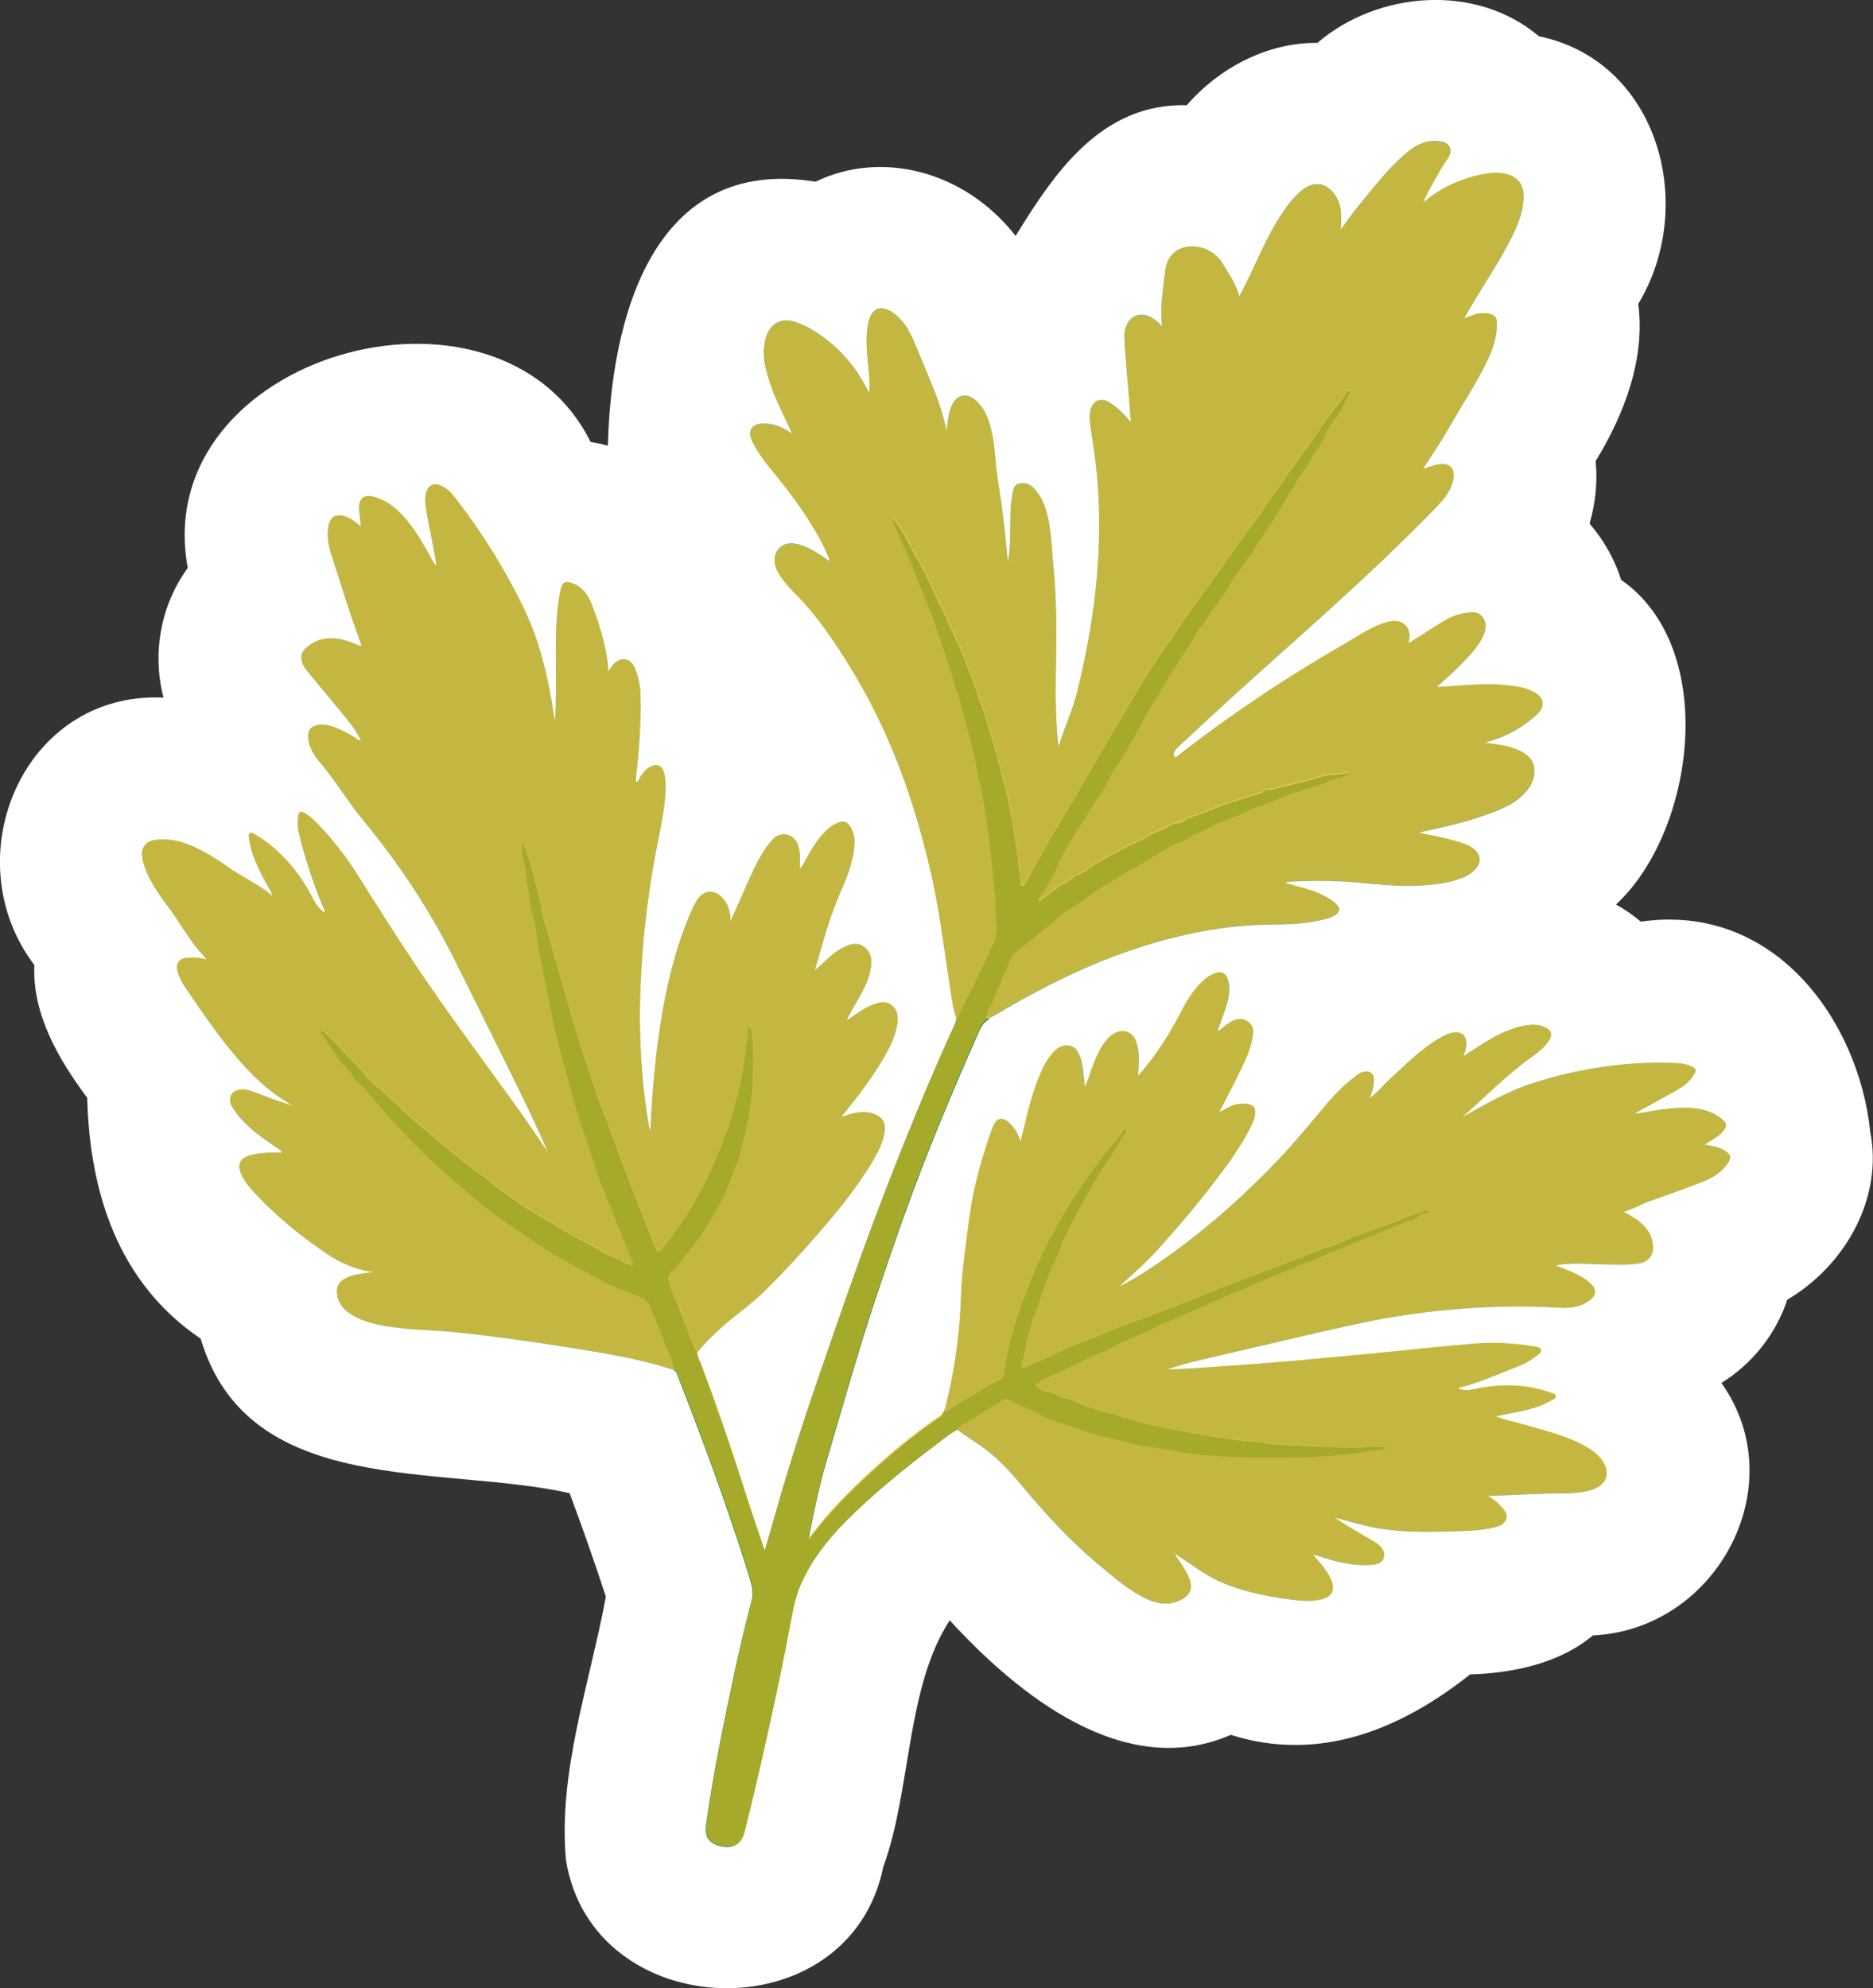<?xml version="1.0" encoding="UTF-8"?>
<svg xmlns="http://www.w3.org/2000/svg" viewBox="0 0 196.92 209.01">
  <rect x="0" y="0" width="196.92" height="209.01" fill="#333333" stroke="none"/>
  <defs>
    <style>
      .cls-1 {
        fill: #fefefe;
      }

      .cls-1, .cls-2, .cls-3, .cls-4, .cls-5 {
        stroke-width: 0px;
      }

      .cls-2 {
        fill: #008d4a;
      }

      .cls-6 {
        isolation: isolate;
      }

      .cls-3 {
        fill: #eab520;
        mix-blend-mode: darken;
        opacity: .71;
      }

      .cls-4 {
        fill: #fff;
      }

      .cls-5 {
        fill: #66bb93;
      }
    </style>
  </defs>
  <g class="cls-6">
    <g id="Layer_2" data-name="Layer 2">
      <g id="Blancos">
        <path class="cls-4" d="m196.62,118.87c-1.24-11.59-10.05-24.01-24.11-21.99-.82-.69-1.69-1.3-2.61-1.8,8.28-7.65,10.9-26.91.54-34.13-.67-2.13-1.82-4.18-3.32-5.91.62-2.12.86-4.38.64-6.57,3.02-4.93,5.24-10.77,4.48-16.52,6.27-10.4,2.09-25.55-10.45-28.14-6.55-5.56-16.87-4.8-23.29.7-5.2-.06-10.28,2.58-13.73,6.55-8.98-.22-13.89,7.07-17.99,13.74-5.4-6.91-14.2-9.03-21.03-5.7-17.15-2.8-21.5,14.4-21.84,27.75-.6-.17-1.21-.3-1.81-.39-9.79-19.58-46.49-9.14-42.36,13.24-2.84,3.89-3.77,8.96-2.55,13.63-14.8-.69-22.08,16.9-13.58,28.11-.22,5.19,2.53,9.88,5.56,13.96.26,9.93,3.22,19.42,11.93,25.32,5,16.81,25.26,13.19,38.79,16.24,1.33,3.57,2.63,7.26,3.81,10.88-1.72,9.21-5.03,18.42-4.2,27.65,2.75,17.41,29.77,18.34,33.37.74,2.95-8.07,2.37-18.82,6.98-25.91,7.1,7.75,18.34,16.94,29.55,12.04,9.36,2.97,17.93-.62,25.16-6.35,4.6-.14,9.44-1.19,12.91-4.1,13.1-.62,21.13-15.84,13.51-26.54,3.24-1.99,5.74-5.15,6.93-8.75,6.08-3.58,10.14-10.71,8.7-17.76Z"/>
      </g>
      <g id="Productos">
        <g>
          <path class="cls-5" d="m149.69,21.26c1.88-1.58,4.05-2.55,6.46-2.98.74-.13,1.49-.15,2.24.03,1.13.27,1.75,1.03,1.79,2.2.05,1.47-.45,2.79-1.07,4.08-1.18,2.45-2.7,4.7-4.09,7.02-.35.59-.7,1.18-1.1,1.86.43-.15.76-.28,1.11-.39.54-.17,1.09-.2,1.64-.07.49.11.7.41.71.91.03,1.46-.42,2.8-1.05,4.09-1.17,2.41-2.67,4.64-3.99,6.96-.83,1.46-1.77,2.85-2.75,4.33.5-.15.92-.3,1.34-.41,1.48-.38,2.2.33,1.8,1.81-.3,1.13-1.09,1.96-1.87,2.77-3.65,3.76-7.48,7.34-11.36,10.86-3.13,2.84-6.3,5.63-9.43,8.47-2.08,1.88-4.13,3.81-6.19,5.71-.2.18-.37.37-.45.63-.04.14-.07.31.05.42.16.14.27-.04.37-.12.82-.62,1.63-1.25,2.46-1.87,4.78-3.56,9.76-6.83,14.93-9.8,1.33-.76,2.58-1.66,4.04-2.19.42-.15.84-.28,1.28-.29,1.01-.03,1.73.73,1.63,1.74-.02.19-.07.38-.12.61,1.19-.75,2.36-1.48,3.52-2.22.78-.49,1.62-.86,2.54-.98.62-.08,1.27-.17,1.72.4.5.64.41,1.36.08,2.04-.58,1.19-1.5,2.13-2.42,3.06-.79.8-1.64,1.54-2.47,2.3,0,0,0,.01,0,.01v-.02c2.44-.1,4.86-.45,7.3-.2.99.1,1.98.22,2.89.69,1.13.6,1.29,1.51.36,2.38-1.59,1.49-3.48,2.45-5.53,2.98,1.12.15,2.31.25,3.43.71.99.41,1.81,1,1.84,2.18.03.91-.38,1.71-.99,2.38-.87.96-2,1.5-3.18,1.97-2.33.91-4.76,1.51-7.2,2.03-.23.05-.49.04-.69.22,1.52.3,3.03.57,4.5,1.07.45.15.88.35,1.25.66.65.57.72,1.32.16,1.99-.36.44-.82.74-1.34.95-1.52.62-3.13.78-4.75.86-2.14.1-4.27-.14-6.4-.33-2.49-.22-4.99-.22-7.5-.06.06.19.2.19.31.22,1.09.3,2.19.55,3.22,1,.63.28,1.23.62,1.74,1.08.49.44.46.83-.1,1.18-.64.4-1.37.51-2.09.66-1.82.37-3.67.31-5.52.36-3.91.12-7.72.83-11.46,1.92-3.85,1.13-7.53,2.67-11.1,4.49-1.92.98-3.8,2.02-5.64,3.14-.07.04-.15.06-.22.09-.09-.01-.17,0-.2.1,0,0,0,0,0,0-.14-.06-.49.04-.36-.22.12-.23.08-.47.2-.68.59-1.05.99-2.18,1.41-3.3.19-.51.53-.92.68-1.45.13-.45.31-.96.69-1.25.5-.37.92-.83,1.44-1.18.74-.5,1.39-1.14,2.09-1.7.79-.63,1.51-1.38,2.42-1.85.65-.33,1.21-.79,1.79-1.21.69-.49,1.37-.99,2.1-1.41.98-.56,1.92-1.18,2.93-1.7.95-.49,1.8-1.18,2.77-1.67.56-.28,1.09-.67,1.66-.86.71-.25,1.3-.69,1.97-.98.74-.32,1.45-.69,2.18-1.04,1.06-.5,2.21-.8,3.24-1.39.23-.13.46-.23.71-.3.73-.21,1.43-.53,2.15-.78.8-.28,1.56-.68,2.38-.9.59-.16,1.16-.38,1.76-.53.85-.21,1.6-.72,2.5-.86.33-.05.64-.3.95-.45-.01-.05-.03-.1-.04-.16-.88.35-1.8.13-2.72.43-1.72.55-3.5.91-5.25,1.36-.26.07-.57-.08-.76.11-.33.33-.76.36-1.15.49-1.33.45-2.68.8-3.98,1.34-.96.41-1.96.73-2.94,1.1-.35.13-.63.47-.95.49-.73.03-1.26.49-1.88.74-.55.22-1.13.42-1.64.8-.53.39-1.23.57-1.84.87-.67.33-1.3.73-1.95,1.07-.81.43-1.64.85-2.35,1.41-.66.53-1.55.68-2.11,1.36-.02.02-.06.04-.09.04-.38.03-.65.28-.93.5-.54.42-1.09.83-1.63,1.24-.09.07-.19.19-.3.1-.16-.13.04-.22.09-.32.04-.09.11-.16.16-.24.47-.76.96-1.51,1.36-2.3.35-.69.6-1.47.98-2.13.78-1.34,1.6-2.67,2.44-3.98.49-.77.95-1.57,1.5-2.31.24-.32.45-.69.59-1.05.25-.64.63-1.2,1-1.74.66-.97,1.26-1.98,1.82-3.01.34-.63.71-1.25,1.02-1.9.28-.6.67-1.2,1.05-1.78.48-.72.93-1.47,1.35-2.23.38-.67.83-1.28,1.22-1.94.43-.72.92-1.4,1.36-2.12.35-.56.61-1.18,1.05-1.69.61-.68.98-1.53,1.56-2.24.41-.51.83-1.04,1.15-1.63.54-1.02,1.26-1.92,1.92-2.86.41-.58.86-1.15,1.21-1.77.34-.59.73-1.14,1.1-1.71.33-.52.74-.98,1.01-1.54.33-.69.84-1.28,1.19-1.97.27-.53.68-1.01.96-1.56.17-.35.35-.73.6-.99.64-.66.88-1.55,1.43-2.25.28-.36.59-.74.76-1.19.29-.78.74-1.48,1.21-2.14.62-.86,1.12-1.76,1.56-2.71.04-.08.14-.18.04-.26-.11-.1-.22,0-.31.06-.06.04-.08.13-.12.2-.47.86-1.2,1.53-1.75,2.34-.38.56-.79,1.11-1.16,1.67-.8,1.23-1.7,2.38-2.55,3.56-.42.58-.82,1.16-1.23,1.75-.69,1-1.45,1.94-2.07,2.98-.31.51-.72.96-1.07,1.44-1.07,1.43-2.07,2.91-3.1,4.37-.71,1-1.43,1.99-2.15,2.98-.56.77-1.13,1.54-1.68,2.32-.72,1.04-1.4,2.1-2.13,3.13-1.14,1.59-2.18,3.25-3.18,4.93-.96,1.61-1.91,3.23-2.85,4.85-.76,1.29-1.49,2.6-2.26,3.88-.65,1.1-1.26,2.22-1.94,3.3-.49.78-.88,1.61-1.4,2.37-.58.85-1.05,1.79-1.54,2.7-.31.58-.71,1.11-.97,1.72-.2.46-.48.88-.73,1.32-.05.09-.14.2-.27.17-.13-.03-.14-.16-.17-.27-.06-.19,0-.39-.02-.57-.21-1.43-.37-2.86-.59-4.29-.34-2.16-.76-4.31-1.34-6.42-.41-1.48-.74-2.99-1.23-4.45-.25-.75-.42-1.54-.69-2.26-.54-1.44-.96-2.91-1.55-4.33-.38-.91-.66-1.86-1.11-2.74-.55-1.1-1.01-2.24-1.53-3.35-.57-1.21-1.17-2.41-1.73-3.62-.46-1.01-1.07-1.95-1.56-2.96-.44-.9-.98-1.75-1.5-2.61-.19-.31-.45-.58-.68-.87.4,1.37,1.04,2.61,1.6,3.89.8,1.81,1.44,3.67,2.22,5.48.36.84.62,1.71.94,2.57.39,1.08.74,2.18,1.1,3.27.31.97.61,1.94.9,2.91.06.19.17.34.22.53.29,1.21.61,2.41.95,3.61.21.75.39,1.5.59,2.25.29,1.08.4,2.2.67,3.28.21.83.38,1.68.5,2.52.22,1.55.5,3.1.66,4.66.15,1.43.3,2.87.46,4.3.08.73.08,1.46.09,2.19.02,1.19.39,2.36-.35,3.54-.38.61-.57,1.4-.95,2.03-.61,1.01-.95,2.12-1.55,3.13-.5.84-.77,1.81-1.29,2.65-.37-1.02-.49-2.09-.66-3.15-.64-4.16-1.13-8.34-2.09-12.45-.85-3.63-1.88-7.19-3.2-10.68-1.3-3.43-2.86-6.73-4.74-9.87-1.59-2.66-3.28-5.26-5.35-7.58-.82-.92-1.78-1.73-2.47-2.78-.31-.48-.59-.98-.62-1.57-.05-1.24.87-2.06,2.11-1.86,1.25.2,2.26.9,3.28,1.57.13.09.23.24.42.23,0,.04,0,.1.06.03-.02,0-.05-.01-.07-.02-.31-.94-.77-1.82-1.25-2.68-1.42-2.55-3.19-4.85-5.04-7.09-.65-.79-1.25-1.63-1.73-2.55-.07-.14-.15-.29-.21-.44-.37-.98.03-1.6,1.09-1.67,1-.06,1.9.25,2.73.77.11.07.21.14.45.3-.23-.52-.4-.92-.59-1.3-.86-1.8-1.72-3.6-2.17-5.55-.27-1.14-.34-2.31.06-3.43.51-1.41,1.62-1.93,3.04-1.47,1.42.46,2.62,1.3,3.76,2.24.85.7,1.58,1.51,2.26,2.37.66.85,1.19,1.79,1.75,2.86.1-.97,0-1.81-.09-2.65-.14-1.51-.31-3.02-.05-4.54.32-1.79,1.4-2.22,2.84-1.1.83.65,1.39,1.49,1.83,2.48.73,1.64,1.38,3.3,2.07,4.96.65,1.55,1.17,3.15,1.53,4.78h.04s-.02-.03-.02-.04c.12-.97.15-1.95.67-2.83.51-.86,1.34-1.05,2.15-.46,1.03.77,1.5,1.86,1.81,3.05.25,1,.39,2.02.46,3.05.12,1.71.45,3.4.68,5.09.27,1.99.47,3.99.65,5.99.24-1.21.25-2.44.26-3.66.01-1.14,0-2.29.21-3.42.09-.48.12-1.02.7-1.18.6-.16,1.14.04,1.56.48.84.88,1.25,1.97,1.5,3.14.38,1.75.4,3.53.58,5.3.38,3.78.3,7.57.23,11.35-.04,2.48.02,4.96.28,7.44.6-2.03,1.53-3.93,2.02-6,.86-3.59,1.56-7.21,1.93-10.88.44-4.37.47-8.73-.04-13.1-.15-1.31-.39-2.61-.56-3.92-.07-.52-.1-1.04.03-1.56.25-.99,1.07-1.33,1.96-.8.88.53,1.57,1.27,2.26,2.07-.04-.57-.06-1.14-.11-1.71-.16-1.94-.33-3.87-.48-5.8-.04-.5-.06-1.01-.08-1.51-.01-.35.06-.68.18-1.01.45-1.23,1.64-1.61,2.79-.88.34.22.66.47,1.01.85-.25-2.01.09-3.88.3-5.74.32-2.91,3.22-3.13,4.84-2.08.44.29.84.63,1.12,1.08.7,1.14,1.46,2.24,1.86,3.59.51-1.03,1.03-2.01,1.49-3.02.87-1.88,1.73-3.77,2.87-5.51.63-.96,1.3-1.88,2.21-2.61,1.27-1.02,2.49-.85,3.46.46.53.72.66,1.55.67,2.41,0,.39-.04.78-.06,1.28.61-.83,1.14-1.63,1.75-2.36,1.63-1.97,3.17-4.03,5.14-5.7.84-.72,1.79-1.27,2.95-1.28.1,0,.2,0,.29,0,.53.05,1.08.13,1.34.66.24.5-.05.94-.33,1.36-.83,1.23-1.53,2.55-2.22,3.86-.08.16-.18.31-.18.5,0,0-.03.01-.03.01l.02-.02Z"/>
          <path class="cls-5" d="m70.87,144.02c-3.92-1.3-7.99-1.88-12.05-2.53-3.69-.59-7.39-1.08-11.11-1.47-1.91-.2-3.85-.19-5.76-.43-1.72-.21-3.43-.47-4.96-1.38-.8-.48-1.39-1.13-1.55-2.09-.13-.77.14-1.34.83-1.71.76-.42,1.62-.49,2.45-.62.22-.04.45-.05.58-.07-1.75-.2-3.42-.9-4.93-1.92-2.93-1.98-5.65-4.21-8.01-6.86-.4-.45-.74-.95-.99-1.51-.45-1-.15-1.68.91-1.98.82-.23,1.67-.28,2.52-.29.28,0,.55,0,.9,0-.35-.39-.76-.61-1.13-.87-1.4-.97-2.76-1.97-3.78-3.36-.05-.07-.09-.13-.14-.2-.35-.51-.67-1.04-.31-1.67.28-.48,1.07-.68,1.83-.44.93.3,1.83.68,2.75,1.01.64.23,1.3.42,1.95.63.03,0,.08-.03.05.04-.02-.01-.04-.03-.05-.04-2.91-1.58-5.11-3.95-7.13-6.5-1.52-1.92-2.89-3.95-4.27-5.97-.31-.46-.56-.95-.74-1.49-.34-1.01.05-1.59,1.13-1.62.31-.01.62-.02.93.01.29.03.57.1.95.17-.35-.4-.64-.72-.92-1.05-1.18-1.42-2.06-3.06-3.17-4.53-.77-1.02-1.49-2.06-2.05-3.21-.32-.65-.56-1.32-.65-2.04-.12-.93.39-1.58,1.32-1.72,1.66-.25,3.17.23,4.63.95,1.12.55,2.15,1.23,3.17,1.95,1.28.9,2.71,1.58,3.98,2.5.21.15.42.31.58.51,0,0,.01,0,.01,0h-.02c-.05-.52-.38-.9-.61-1.32-.68-1.27-1.34-2.54-1.68-3.95-.06-.27-.12-.54-.15-.82-.02-.18-.12-.4.1-.54.19-.11.34.03.49.11.99.56,1.87,1.25,2.68,2.04,1.42,1.37,2.55,2.96,3.45,4.72.29.57.65,1.07,1.19,1.47.1-.24-.04-.38-.1-.54-1.07-2.55-1.92-5.17-2.58-7.85-.14-.56-.14-1.13-.06-1.71.06-.51.23-.6.69-.35.47.27.87.64,1.25,1.02,1.65,1.68,3.08,3.53,4.34,5.53,2.1,3.33,4.19,6.65,6.39,9.91,3.09,4.59,6.39,9.03,9.64,13.51,1.37,1.89,2.7,3.82,3.99,5.77-1.25-2.93-2.65-5.78-4.05-8.63-1.87-3.81-3.78-7.6-5.66-11.4-2.67-5.39-5.96-10.38-9.79-15.01-1.44-1.74-2.6-3.67-4.01-5.43-.47-.59-.99-1.13-1.33-1.81-.27-.53-.44-1.09-.4-1.69.04-.54.28-.83.8-.97.61-.17,1.2-.09,1.78.11.87.3,1.67.73,2.44,1.23.16.1.3.26.52.22,0,.02.02.04.03.06,0-.01,0-.02,0-.03,0,0-.02-.01-.04-.02-.39-.93-1.03-1.7-1.65-2.47-1.24-1.54-2.52-3.04-3.77-4.57-.29-.35-.59-.7-.74-1.14-.22-.65-.08-1.14.43-1.58,1.07-.93,2.29-1.18,3.65-.88.72.16,1.39.45,2.08.73.1-.17-.01-.29-.06-.42-1.11-3.09-2.09-6.22-3.08-9.34-.26-.81-.39-1.65-.32-2.51.11-1.38.88-1.82,2.15-1.24.47.22.88.54,1.32.96-.06-.57-.11-1.05-.17-1.53-.17-1.52.48-2.04,1.92-1.51,1.49.54,2.54,1.62,3.47,2.85.86,1.13,1.56,2.37,2.23,3.62.12.23.26.44.43.65.05-.55-.12-1.07-.21-1.6-.26-1.59-.67-3.16-.88-4.76-.06-.49-.05-.98.1-1.45.2-.62.74-.88,1.35-.67.76.27,1.28.84,1.75,1.45,2.78,3.62,5.19,7.47,7.17,11.6,1.69,3.53,2.54,7.29,3.12,11.12.02.16.01.33.15.47.1-2.38.07-4.75.06-7.12-.01-2.14.06-4.28.47-6.39.19-.94.52-1.12,1.4-.75.96.4,1.5,1.19,1.87,2.1.55,1.37,1.01,2.77,1.35,4.22.21.92.39,1.84.4,2.88.28-.34.46-.66.73-.89.74-.64,1.63-.44,2.03.45.45,1,.64,2.05.66,3.14.05,2.76-.16,5.51-.47,8.25-.03.24-.02.49-.03.73-.02.06-.03.11-.05.17.01,0,.02,0,.04,0,0-.06,0-.12,0-.18.34-.08.36-.43.53-.65.29-.4.58-.79,1.04-1.01.68-.33,1.18-.1,1.39.62.21.73.2,1.48.15,2.23-.14,2.23-.68,4.38-1.08,6.56-.62,3.44-1.09,6.9-1.34,10.38-.18,2.51-.3,5.02-.25,7.54.06,3.55.35,7.07.96,10.57.02.12.07.24.14.48.07-2.15.23-4.17.42-6.19.22-2.36.53-4.7.96-7.03.61-3.3,1.46-6.52,2.77-9.62.23-.54.49-1.07.8-1.57.59-.93,1.65-1.07,2.47-.32.73.67.98,1.54,1.01,2.59.45-1.01.88-1.95,1.29-2.89.68-1.54,1.32-3.09,2.23-4.52.28-.43.6-.82.94-1.19.84-.9,2.21-.58,2.62.6.13.37.2.76.21,1.15,0,.42,0,.84,0,1.38.37-.46.55-.89.78-1.29.6-1.05,1.23-2.08,2.14-2.9.26-.23.54-.42.85-.57.76-.36,1.25-.36,1.73.7.33.74.26,1.54.14,2.32-.21,1.3-.66,2.53-1.19,3.72-1.05,2.35-1.79,4.79-2.48,7.26-.12.44-.25.88-.41,1.43.59-.54,1.1-1,1.61-1.46.47-.43,1-.8,1.58-1.06.64-.29,1.3-.46,1.95,0,.66.46.86,1.14.79,1.89-.12,1.46-.81,2.7-1.53,3.93-.37.63-.75,1.26-1.07,1.97.27-.18.54-.36.81-.55.64-.45,1.3-.88,2.04-1.15.64-.24,1.31-.41,1.9.08.64.52.72,1.25.59,2.01-.28,1.68-1.15,3.11-2.03,4.52-1.09,1.75-2.37,3.36-3.65,4.96-.04.05-.06.11-.13.23.55-.16,1.02-.35,1.51-.42.6-.09,1.2-.11,1.79.1.94.33,1.32.93,1.18,1.92-.15,1.02-.6,1.93-1.1,2.81-1.65,2.86-3.73,5.39-5.88,7.87-1.8,2.07-3.65,4.09-5.61,6.02-1.29,1.28-2.78,2.32-4.16,3.5-1.05.9-2.04,1.87-2.92,2.94-.26-.45-.44-.93-.64-1.41-.46-1.09-.84-2.21-1.28-3.3-.36-.9-.81-1.78-1.05-2.74-.12-.47-.07-.85.35-1.14.08-.05.18-.05.25-.14.61-.79,1.22-1.59,1.85-2.37,1.08-1.35,2-2.81,2.8-4.33.75-1.41,1.33-2.93,1.91-4.43.32-.83.49-1.72.71-2.58.27-1.04.48-2.08.64-3.14.17-1.09.29-2.18.33-3.28.05-1.48.08-2.97-.09-4.45-.04-.36.01-.77-.36-1.16-.16,1.17-.27,2.25-.4,3.32-.23,1.98-.69,3.9-1.25,5.8-.45,1.54-.97,3.05-1.61,4.53-.48,1.12-.97,2.23-1.53,3.3-.58,1.1-1.2,2.2-1.87,3.25-.77,1.21-1.69,2.32-2.55,3.47-.19.26-.37.22-.52-.05-.07-.13-.12-.26-.17-.4-.53-1.36-1.05-2.73-1.61-4.08-.61-1.47-1.16-2.96-1.72-4.45-.5-1.32-1-2.64-1.46-3.98-.27-.79-.6-1.55-.91-2.32-.27-.67-.43-1.39-.68-2.06-.46-1.23-.85-2.48-1.26-3.73-.45-1.39-.88-2.79-1.28-4.2-.44-1.53-.87-3.06-1.31-4.59-.32-1.12-.66-2.24-.95-3.37-.14-.54-.36-1.04-.49-1.57-.16-.61-.25-1.24-.38-1.85-.29-1.36-.67-2.7-1.04-4.04-.2-.71-.47-1.41-.7-2.11-.05,0-.1.02-.14.03.06.61-.1,1.21.13,1.84.29.78.23,1.64.4,2.44.24,1.14.24,2.31.61,3.43.43,1.31.4,2.72.7,4.07.4,1.82.71,3.66,1.1,5.48.43,1.98.87,3.96,1.41,5.91.46,1.66.88,3.33,1.37,4.98.6,2.02,1.34,3.98,1.97,5.98.49,1.55,1.19,3.03,1.76,4.56.51,1.36,1.1,2.7,1.64,4.06.16.39.29.8.49,1.17.07.13.11.3.02.42-.11.14-.23-.04-.35-.05-.42,0-.69-.33-1.04-.5-.45-.21-.96-.35-1.37-.6-1.29-.79-2.66-1.4-3.96-2.16-1.4-.82-2.76-1.69-4.17-2.49-1.14-.65-2.14-1.49-3.22-2.23-.49-.34-.89-.83-1.39-1.15-1.05-.68-2.01-1.48-2.99-2.26-1.06-.84-2.09-1.72-3.12-2.59-.81-.68-1.61-1.39-2.43-2.07-.34-.28-.58-.69-.89-.93-.73-.57-1.34-1.26-2.08-1.81-.4-.3-.75-.67-1.06-1.07-.51-.65-1.08-1.26-1.67-1.82-.94-.91-1.73-1.96-2.74-2.79-.08-.07-.15-.22-.27-.11-.09.08-.07.24.02.31.26.2.38.5.51.76.26.49.71.83.93,1.32.22.48.55.95.92,1.23.78.6,1.02,1.63,1.89,2.16.21.13.47.52.69.79,1.12,1.34,2.28,2.65,3.47,3.93,1.01,1.08,2.06,2.12,3.14,3.14.67.64,1.38,1.24,2.06,1.87.9.83,1.87,1.59,2.79,2.39,1.14.99,2.4,1.81,3.63,2.69,2.2,1.56,4.43,3.05,6.83,4.29,1.07.55,2.1,1.17,3.17,1.71.94.47,1.94.79,2.9,1.21.6.26,1.32.42,1.62,1.13.23.57.44,1.15.69,1.71.49,1.13.85,2.3,1.39,3.41.19.38.24.82.44,1.21.08.15.09.31,0,.46Zm-13.09-22.49h.03s-.02.05-.02.05v-.05Z"/>
          <path class="cls-5" d="m127.92,108.5c.57-.37,1.04-.89,1.68-1.18.77-.35,1.34-.26,1.86.31.29.32.31.71.27,1.1-.14,1.34-.72,2.54-1.29,3.73-.71,1.47-1.47,2.9-2.26,4.46.64-.31,1.14-.67,1.74-.81.49-.12.96-.13,1.45,0,.43.12.61.39.59.83-.02.57-.25,1.08-.5,1.58-1.09,2.19-2.56,4.13-4.04,6.05-1.82,2.37-3.75,4.64-5.76,6.85-1.25,1.38-2.66,2.59-4.03,3.84,0,0-.01.01-.01.01h.01c1.82-.91,3.5-2.02,5.15-3.2,4.24-3.02,8.1-6.47,11.68-10.23,1.77-1.86,3.37-3.85,5.03-5.8.92-1.08,1.91-2.1,3.06-2.94.29-.22.58-.41.95-.46.53-.07.9.2.93.74.05.73-.17,1.41-.45,2.08,0,0,0,.01,0,.01v-.02c.85-.61,1.48-1.42,2.24-2.11,1.63-1.48,3.17-3.07,5.09-4.19.48-.28.97-.55,1.53-.62.79-.11,1.3.3,1.33,1.1.02.47-.14.9-.31,1.4.64-.42,1.22-.81,1.82-1.19,1.58-1,3.21-1.89,5.11-2.1.62-.07,1.21.02,1.76.3.56.28.67.71.35,1.25-.47.8-1.2,1.34-1.92,1.86-2.57,1.84-4.78,4.1-7.13,6.18-.02.02-.03.06-.05.08,0,0-.02,0-.02,0h.01c2.39-1.35,4.76-2.72,7.39-3.56,4.74-1.52,9.58-2.27,14.56-2.12.71.02,1.44.05,2.11.37.48.23.52.39.25.84-.46.77-1.16,1.28-1.92,1.71-1.29.73-2.6,1.43-3.9,2.15-.14.08-.28.16-.41.27,1.16-.14,2.29-.41,3.45-.52,1.45-.14,2.9-.23,4.31.28.52.19,1.01.45,1.43.82.49.44.53.74.1,1.25-.51.62-1.24.94-1.94,1.41.6.14,1.19.18,1.71.44,1.18.58,1.21.95.41,1.92-.65.79-1.55,1.25-2.48,1.61-1.81.7-3.64,1.36-5.47,2-.91.32-1.72.84-2.73,1.1.74.39,1.4.77,1.97,1.3.66.61,1.07,1.35,1.14,2.26.08,1.05-.5,1.74-1.55,1.88-1.22.17-2.45.1-3.67.08-1.44-.03-2.87-.14-4.31,0-.23.02-.45.04-.69.14.97.38,1.94.72,2.82,1.26.34.21.66.43.93.71.54.56.5,1.15-.12,1.63-1.02.8-2.22.9-3.44.82-3.36-.22-6.72-.14-10.08.11-3.23.25-6.43.66-9.6,1.31-3.49.71-6.95,1.53-10.41,2.34-2.71.64-5.43,1.25-8.14,1.9-.95.23-1.88.54-2.82.82,0,0,0,.02,0,.03.01,0,.03-.02.04-.02,2.34-.04,4.66-.26,6.99-.41,4.84-.32,9.66-.8,14.49-1.25,3.58-.34,7.14-.75,10.72-1.04,2.07-.17,4.11-.07,6.15.27.32.05.8.02.89.38.1.37-.36.55-.61.75-.82.65-1.79.99-2.75,1.37-1.67.66-3.32,1.38-5.07,1.81-.09.02-.17.08-.27.13.49.2.88.24,1.52.1,2.38-.52,4.76-.6,7.13,0,.43.11.84.26,1.26.39.16.05.33.11.36.29.04.23-.16.3-.31.39-1.15.69-2.42,1.04-3.73,1.3-.73.14-1.47.29-2.29.45,1.08.43,2.13.62,3.15.92,2,.59,4.05,1.06,5.91,2.03.75.39,1.49.83,2.02,1.51,1.13,1.44.64,2.84-1.12,3.32-1.05.28-2.13.33-3.21.33-2.48,0-4.95.19-7.57.25.54.33.95.61,1.28.99.36.42.86.81.66,1.44-.21.63-.83.8-1.4.92-1.02.23-2.07.31-3.11.35-2.92.11-5.85.19-8.75-.26-1.6-.25-3.14-.75-4.84-1.2,1.08.74,2.08,1.32,3.08,1.91.39.23.8.45,1.19.69.21.13.41.28.57.45.35.36.55.8.37,1.29-.18.5-.66.61-1.12.66-1.22.12-2.41-.04-3.6-.31-.89-.2-1.76-.5-2.63-.77-.02,0-.03-.01-.04-.02h.05c.06.34.35.5.54.73.5.6.99,1.22,1.29,1.95.46,1.11.09,1.8-1.07,2.07-.84.19-1.69.17-2.53.08-2.62-.29-5.2-.78-7.65-1.77-1.55-.63-2.91-1.61-4.28-2.55-.27-.18-.54-.36-.91-.6.26.59.63.97.9,1.42.35.59.72,1.16.79,1.88.06.67-.25,1.12-.8,1.45-1.49.9-2.92.53-4.32-.21-1.63-.86-3-2.08-4.41-3.24-3.04-2.51-5.7-5.4-8.22-8.43-1.28-1.54-2.63-3.01-4.3-4.17-.83-.57-1.69-1.11-2.5-1.72.3-.48.82-.67,1.27-.94,1.21-.74,2.42-1.49,3.63-2.24.12-.08.25-.09.37-.02,1.04.58,2.18.93,3.21,1.5.94.52,1.95.86,2.97,1.16.98.29,1.91.72,2.9.99,1.33.37,2.68.63,4.02.98,1.18.31,2.42.43,3.63.63,1.22.2,2.43.46,3.65.55,1.89.14,3.78.31,5.67.31,2.95,0,5.89.01,8.84-.26,1.58-.15,3.14-.37,4.71-.62.08-.01.18,0,.18-.12,0-.09-.08-.14-.16-.15-.11-.02-.23,0-.34-.02-.78-.05-1.56.08-2.34.09-2.65.03-5.3-.12-7.95-.29-.34-.02-.7.03-1.03-.03-.94-.2-1.9-.24-2.85-.34-1.16-.12-2.31-.32-3.47-.47-1.68-.23-3.34-.6-5.01-.93-.93-.18-1.87-.36-2.79-.62-.6-.17-1.21-.29-1.79-.53-.77-.31-1.62-.44-2.43-.68-.98-.28-1.93-.66-2.85-1.1-.35-.17-.77-.11-1.12-.31-.46-.27-.92-.48-1.48-.56-.34-.05-.72-.2-1-.47-.15-.14-.27-.3-.04-.43.56-.31,1.12-.64,1.71-.86.66-.24,1.27-.6,1.91-.88.69-.31,1.37-.68,2.06-1.01.52-.25,1.09-.4,1.61-.67.46-.24.9-.51,1.37-.72.94-.42,1.87-.85,2.82-1.24.59-.24,1.09-.62,1.69-.84.86-.32,1.7-.69,2.54-1.06.51-.23,1.04-.42,1.55-.67.97-.47,1.96-.91,2.96-1.3,1.49-.59,2.93-1.28,4.41-1.88,1.62-.65,3.23-1.32,4.84-1.99,1.4-.58,2.83-1.12,4.21-1.75.95-.43,1.96-.73,2.91-1.16.44-.2.9-.37,1.34-.56.68-.3,1.4-.46,2.05-.84.27-.16.48-.46.85-.44.14,0,.35,0,.31-.19-.03-.17-.25-.09-.38-.09-.08,0-.17.03-.23.07-.62.41-1.39.43-2.05.77-.91.47-1.93.72-2.9,1.08-.85.31-1.69.66-2.54.96-.66.23-1.26.62-1.92.8-1.52.4-2.93,1.12-4.4,1.64-.77.27-1.52.63-2.29.9-1.5.53-2.98,1.14-4.48,1.69-1.64.6-3.23,1.33-4.86,1.94-1.47.55-2.93,1.16-4.41,1.67-1.61.56-3.19,1.2-4.76,1.85-1.23.51-2.51.92-3.71,1.54-.59.3-1.21.56-1.79.84-.51.25-1.07.4-1.56.7-.37.23-.51.07-.47-.38.02-.25.16-.45.21-.7.31-1.72.75-3.41,1.36-5.05.11-.31.28-.59.36-.91.29-1.08.75-2.09,1.11-3.14.22-.63.64-1.19.84-1.8.41-1.26,1.01-2.44,1.62-3.58.81-1.52,1.63-3.05,2.53-4.52.67-1.1,1.44-2.14,2.08-3.25.25-.43.52-.85.78-1.28.06-.11.16-.24,0-.34-.08-.05-.22-.04-.25.06-.3.83-1.01,1.35-1.54,2-1.21,1.5-2.29,3.09-3.37,4.68-.63.92-1.17,1.89-1.73,2.85-.71,1.23-1.38,2.49-1.98,3.78-.64,1.37-1.24,2.77-1.76,4.2-.95,2.57-1.73,5.2-2.11,7.93-.05.39-.17.69-.61.89-.73.32-1.42.71-2.09,1.15-1.03.68-2.16,1.18-3.12,1.96-.27.22-.36.13-.37-.17.21-.9.43-1.81.62-2.71.6-2.95.94-5.93,1.04-8.94.09-2.74.51-5.45.86-8.17.42-3.29,1.31-6.45,2.42-9.56.45-1.26,1.16-1.38,2.05-.36.42.49.74,1.03.93,1.76.59-2.35,1.04-4.63,1.92-6.78.43-1.04.89-2.07,1.74-2.86.76-.71,1.84-.68,2.31.07.22.36.37.76.46,1.17.19.83.21,1.68.32,2.6.41-.75.57-1.51.86-2.23.41-1.03.83-2.06,1.61-2.89.22-.23.46-.42.74-.55.89-.44,1.75-.13,2.14.79.47,1.11.31,2.28.27,3.43,0,.11-.02.23-.03.33,1.88-2.12,3.38-4.49,4.67-7,.56-1.09,1.22-2.12,2.12-2.98.43-.41.91-.74,1.5-.89.55-.14.92.05,1.12.58.39,1.05.15,2.07-.17,3.07-.28.87-.61,1.72-.92,2.58Z"/>
          <path class="cls-2" d="m99.38,148.06c0,.3.1.39.37.17.96-.78,2.09-1.29,3.12-1.96.66-.44,1.36-.84,2.09-1.15.44-.19.56-.5.61-.89.38-2.73,1.16-5.36,2.11-7.93.53-1.42,1.12-2.82,1.76-4.2.6-1.29,1.27-2.55,1.98-3.78.55-.96,1.1-1.92,1.73-2.85,1.08-1.59,2.16-3.18,3.37-4.68.52-.65,1.24-1.17,1.54-2,.04-.11.17-.12.25-.06.16.1.07.23,0,.34-.25.43-.53.85-.78,1.28-.64,1.12-1.41,2.15-2.08,3.25-.9,1.48-1.73,3-2.53,4.52-.61,1.14-1.21,2.32-1.62,3.58-.2.61-.62,1.18-.84,1.8-.36,1.05-.82,2.07-1.11,3.14-.08.31-.25.6-.36.91-.61,1.64-1.05,3.33-1.36,5.05-.04.25-.18.45-.21.7-.04.45.1.61.47.38.49-.31,1.05-.45,1.56-.7.59-.29,1.2-.54,1.79-.84,1.19-.61,2.47-1.02,3.71-1.54,1.57-.65,3.15-1.3,4.76-1.85,1.49-.51,2.94-1.12,4.41-1.67,1.63-.61,3.22-1.34,4.86-1.94,1.5-.55,2.97-1.16,4.48-1.69.76-.27,1.52-.63,2.29-.9,1.48-.52,2.88-1.23,4.4-1.64.66-.18,1.26-.57,1.92-.8.85-.3,1.69-.65,2.54-.96.97-.36,1.99-.6,2.9-1.08.67-.35,1.43-.36,2.05-.77.07-.04.15-.07.23-.07.14,0,.35-.08.38.09.04.19-.17.2-.31.19-.37-.02-.58.28-.85.44-.65.38-1.37.54-2.05.84-.44.19-.9.36-1.34.56-.96.43-1.96.73-2.91,1.16-1.39.62-2.81,1.17-4.21,1.75-1.61.67-3.23,1.33-4.84,1.99-1.48.6-2.92,1.3-4.41,1.88-1.01.4-1.99.83-2.96,1.3-.51.24-1.04.44-1.55.67-.83.37-1.68.74-2.54,1.06-.6.22-1.11.6-1.69.84-.95.39-1.88.82-2.82,1.24-.47.21-.91.49-1.37.72-.51.26-1.09.41-1.61.67-.69.33-1.36.7-2.06,1.01-.64.28-1.25.64-1.91.88-.6.22-1.15.55-1.71.86-.23.13-.11.3.04.43.28.27.67.42,1,.47.55.08,1.02.29,1.48.56.35.2.77.14,1.12.31.92.44,1.87.82,2.85,1.1.81.23,1.66.36,2.43.68.59.24,1.2.35,1.79.53.91.26,1.85.44,2.79.62,1.67.33,3.33.7,5.01.93,1.16.16,2.31.35,3.47.47.95.1,1.91.14,2.85.34.33.07.68.01,1.03.03,2.65.17,5.3.32,7.95.29.78,0,1.56-.14,2.34-.09.11,0,.23,0,.34.02.08.01.16.06.16.15,0,.11-.1.1-.18.12-1.56.25-3.13.47-4.71.62-2.94.28-5.89.27-8.84.26-1.9,0-3.79-.17-5.67-.31-1.22-.09-2.44-.35-3.65-.55-1.21-.19-2.45-.32-3.63-.63-1.33-.35-2.69-.61-4.02-.98-.98-.27-1.91-.7-2.9-.99-1.02-.3-2.03-.63-2.97-1.16-1.03-.58-2.18-.93-3.21-1.5-.12-.07-.25-.06-.37.02-1.21.75-2.42,1.5-3.63,2.24-.45.28-.97.47-1.27.94-.67.32-1.23.8-1.81,1.24-3.55,2.67-7.02,5.44-10.13,8.62-1.81,1.85-3.38,3.89-4.45,6.28-.6,1.32-.87,2.73-1.13,4.14-.68,3.76-1.49,7.49-2.31,11.21-.79,3.58-1.62,7.16-2.51,10.72-.34,1.35-1.24,1.89-2.6,1.54-1.05-.27-1.65-.89-1.46-2.22.77-5.51,1.9-10.95,3.07-16.39.52-2.41,1.1-4.8,1.72-7.19.18-.7.09-1.32-.1-1.96-.9-3.12-1.98-6.18-3.04-9.25-1.44-4.13-3-8.21-4.58-12.29-.1-.27-.16-.57-.46-.71.1-.15.08-.32,0-.46-.2-.38-.26-.83-.44-1.21-.54-1.11-.91-2.28-1.39-3.41-.24-.56-.45-1.15-.69-1.71-.29-.72-1.02-.88-1.62-1.13-.96-.42-1.96-.74-2.9-1.21-1.08-.53-2.11-1.15-3.17-1.71-2.4-1.24-4.63-2.73-6.83-4.29-1.23-.87-2.49-1.7-3.63-2.69-.93-.8-1.89-1.57-2.79-2.39-.68-.63-1.39-1.23-2.06-1.87-1.07-1.02-2.13-2.06-3.14-3.14-1.19-1.28-2.35-2.59-3.47-3.93-.22-.27-.48-.66-.69-.79-.87-.53-1.11-1.56-1.89-2.16-.37-.28-.7-.74-.92-1.23-.22-.49-.68-.84-.93-1.32-.14-.26-.26-.56-.51-.76-.09-.07-.11-.23-.02-.31.13-.11.19.05.27.11,1.02.83,1.81,1.88,2.74,2.79.58.57,1.16,1.17,1.67,1.82.31.4.66.77,1.06,1.07.74.55,1.35,1.24,2.08,1.81.31.24.55.65.89.93.82.68,1.61,1.38,2.43,2.07,1.03.87,2.06,1.75,3.12,2.59.98.78,1.94,1.57,2.99,2.26.5.32.89.81,1.39,1.15,1.08.73,2.08,1.58,3.22,2.23,1.41.8,2.77,1.67,4.17,2.49,1.3.76,2.67,1.38,3.96,2.16.41.25.91.39,1.37.6.35.16.62.49,1.04.5.12,0,.23.19.35.05.09-.12.05-.28-.02-.42-.2-.38-.33-.78-.49-1.17-.54-1.36-1.12-2.7-1.64-4.06-.57-1.53-1.28-3.01-1.76-4.56-.63-2-1.37-3.97-1.97-5.98-.49-1.65-.91-3.32-1.37-4.98-.54-1.95-.98-3.93-1.41-5.91-.39-1.82-.7-3.66-1.1-5.48-.3-1.35-.27-2.76-.7-4.07-.37-1.12-.37-2.29-.61-3.43-.17-.8-.11-1.66-.4-2.44-.23-.63-.07-1.23-.13-1.84.05,0,.1-.02.14-.03.24.7.5,1.4.7,2.11.37,1.34.75,2.68,1.04,4.04.13.61.23,1.25.38,1.85.13.53.35,1.03.49,1.57.29,1.13.62,2.25.95,3.37.44,1.53.87,3.06,1.31,4.59.4,1.41.83,2.81,1.28,4.2.4,1.25.79,2.5,1.26,3.73.25.67.41,1.39.68,2.06.31.77.64,1.53.91,2.32.46,1.34.95,2.66,1.46,3.98.57,1.48,1.12,2.98,1.72,4.45.56,1.35,1.07,2.72,1.61,4.08.05.14.11.27.17.4.14.27.32.31.52.05.86-1.15,1.78-2.27,2.55-3.47.67-1.05,1.29-2.15,1.87-3.25.56-1.07,1.05-2.19,1.53-3.3.64-1.48,1.16-2.99,1.61-4.53.55-1.9,1.01-3.82,1.25-5.8.13-1.07.24-2.15.4-3.32.37.39.32.8.36,1.16.17,1.48.14,2.97.09,4.45-.03,1.1-.16,2.19-.33,3.28-.16,1.06-.36,2.11-.64,3.14-.23.86-.39,1.75-.71,2.58-.58,1.5-1.15,3.01-1.91,4.43-.81,1.51-1.72,2.98-2.8,4.33-.63.78-1.24,1.58-1.85,2.37-.07.09-.17.09-.25.14-.42.29-.47.67-.35,1.14.25.96.69,1.84,1.05,2.74.44,1.1.83,2.21,1.28,3.3.2.48.38.96.64,1.41-.02.44.22.81.37,1.21,1.75,4.64,3.35,9.34,4.85,14.07.55,1.74,1.16,3.47,1.74,5.2.02.07.06.15.13.34.36-1.24.7-2.37,1.02-3.5,1.34-4.8,2.86-9.53,4.47-14.24.98-2.84,1.96-5.68,2.95-8.51,1.97-5.63,4.05-11.22,6.28-16.76,1.66-4.13,3.39-8.24,5.25-12.29.07-.16.11-.34.17-.51.52-.84.79-1.8,1.29-2.65.6-1,.94-2.12,1.55-3.13.38-.63.57-1.42.95-2.03.73-1.17.37-2.35.35-3.54-.01-.73,0-1.46-.09-2.19-.16-1.43-.3-2.87-.46-4.3-.17-1.56-.44-3.11-.66-4.66-.12-.84-.29-1.69-.5-2.52-.27-1.08-.38-2.2-.67-3.28-.2-.75-.38-1.5-.59-2.25-.34-1.2-.65-2.4-.95-3.61-.05-.2-.16-.35-.22-.53-.29-.97-.59-1.94-.9-2.91-.35-1.09-.7-2.19-1.1-3.27-.31-.85-.58-1.73-.94-2.57-.78-1.81-1.42-3.68-2.22-5.48-.57-1.27-1.21-2.52-1.6-3.89.23.29.49.56.68.87.52.86,1.05,1.71,1.5,2.61.49,1,1.1,1.95,1.56,2.96.55,1.22,1.16,2.41,1.73,3.62.52,1.11.98,2.26,1.53,3.35.44.88.73,1.83,1.11,2.74.58,1.42,1.01,2.89,1.55,4.33.27.72.44,1.52.69,2.26.49,1.46.82,2.97,1.23,4.45.59,2.11,1,4.26,1.34,6.42.23,1.42.38,2.86.59,4.29.03.18-.04.38.02.57.04.11.04.24.17.27.13.03.22-.08.27-.17.25-.43.53-.86.73-1.32.26-.61.66-1.14.97-1.72.49-.91.96-1.85,1.54-2.7.52-.76.91-1.59,1.4-2.37.68-1.08,1.28-2.2,1.94-3.3.77-1.29,1.51-2.59,2.26-3.88.95-1.62,1.9-3.24,2.85-4.85,1-1.68,2.04-3.34,3.18-4.93.74-1.02,1.41-2.09,2.13-3.13.55-.78,1.12-1.55,1.68-2.32.72-.99,1.44-1.98,2.15-2.98,1.03-1.46,2.03-2.94,3.1-4.37.36-.48.77-.94,1.07-1.44.63-1.04,1.39-1.98,2.07-2.98.4-.58.81-1.17,1.23-1.75.85-1.19,1.75-2.34,2.55-3.56.37-.56.78-1.12,1.16-1.67.55-.81,1.28-1.48,1.75-2.34.04-.07.06-.16.12-.2.09-.07.2-.15.31-.06.1.09,0,.18-.04.26-.44.95-.95,1.85-1.56,2.71-.48.66-.92,1.36-1.21,2.14-.17.44-.48.83-.76,1.19-.55.7-.79,1.59-1.43,2.25-.25.26-.43.64-.6.99-.28.55-.69,1.03-.96,1.56-.35.69-.86,1.28-1.19,1.97-.27.56-.68,1.03-1.01,1.54-.37.57-.76,1.12-1.1,1.71-.35.62-.79,1.18-1.21,1.77-.66.94-1.38,1.84-1.92,2.86-.31.59-.73,1.12-1.15,1.63-.58.71-.95,1.55-1.56,2.24-.44.5-.71,1.12-1.05,1.69-.44.71-.93,1.39-1.36,2.12-.39.66-.84,1.27-1.22,1.94-.42.75-.87,1.5-1.35,2.23-.38.58-.76,1.17-1.05,1.78-.31.66-.68,1.27-1.02,1.9-.56,1.03-1.16,2.03-1.82,3.01-.37.54-.74,1.11-1,1.74-.14.36-.35.73-.59,1.05-.55.74-1.01,1.54-1.5,2.31-.84,1.31-1.66,2.64-2.44,3.98-.38.66-.63,1.44-.98,2.13-.4.79-.89,1.54-1.36,2.3-.05.08-.12.16-.16.24-.05.1-.25.19-.09.32.1.08.2-.03.3-.1.54-.42,1.09-.83,1.63-1.24.28-.22.55-.47.93-.5.03,0,.07-.02.09-.04.56-.68,1.44-.83,2.11-1.36.71-.57,1.54-.98,2.35-1.41.65-.35,1.28-.75,1.95-1.07.61-.3,1.31-.48,1.84-.87.52-.37,1.1-.58,1.64-.8.62-.25,1.15-.71,1.88-.74.32-.01.6-.35.95-.49.98-.38,1.98-.7,2.94-1.1,1.3-.55,2.65-.89,3.98-1.34.38-.13.82-.16,1.15-.49.19-.19.5-.05.76-.11,1.75-.45,3.53-.81,5.25-1.36.92-.29,1.84-.08,2.72-.43.01.05.03.1.04.16-.32.16-.62.4-.95.45-.89.13-1.65.65-2.5.86-.6.15-1.17.37-1.76.53-.82.22-1.58.62-2.38.9-.72.25-1.41.57-2.15.78-.25.07-.49.17-.71.3-1.02.6-2.17.89-3.24,1.39-.73.34-1.44.72-2.18,1.04-.67.29-1.26.73-1.97.98-.57.2-1.1.58-1.66.86-.97.49-1.82,1.18-2.77,1.67-1.01.52-1.95,1.14-2.93,1.7-.73.42-1.42.92-2.1,1.41-.59.42-1.15.87-1.79,1.21-.92.47-1.63,1.22-2.42,1.85-.7.56-1.35,1.2-2.09,1.7-.52.35-.94.81-1.44,1.18-.38.28-.56.8-.69,1.25-.15.53-.49.95-.68,1.45-.42,1.12-.82,2.25-1.41,3.3-.12.21-.09.45-.2.68-.13.26.22.15.36.22-.69.33-.99.95-1.28,1.62-2.74,6.19-5.36,12.43-7.65,18.81-1.06,2.95-2.07,5.91-3.06,8.88-1.91,5.74-3.54,11.57-5.25,17.36-.79,2.66-1.32,5.38-1.86,8.13.51-.64,1-1.3,1.53-1.92,1.78-2.11,3.77-4.03,5.82-5.87,2.06-1.84,4.2-3.57,6.49-5.12.31-.21.36-.52.52-.79Z"/>
          <path class="cls-5" d="m104.12,106.96c.03-.11.11-.12.2-.1-.05.08-.12.1-.2.1Z"/>
          <polygon class="cls-1" points="149.69 21.26 149.66 21.28 149.69 21.26 149.69 21.26"/>
          <path class="cls-5" d="m87.24,59s.05.01.07.02c-.05.07-.05.01-.06-.03,0,0,0,0,0,0Z"/>
          <polygon class="cls-5" points="151.06 72.23 151.04 72.25 151.05 72.23 151.06 72.23"/>
          <path class="cls-5" d="m66.84,82.22c0,.06,0,.12,0,.18-.01,0-.02,0-.04,0,.02-.06.03-.11.05-.17,0,0,0,0,0,0Z"/>
          <path class="cls-1" d="m30.86,116.25s.04.03.05.04c.03-.07-.02-.04-.05-.04,0,0,0,0,0,0Z"/>
          <polygon class="cls-5" points="57.77 121.53 57.78 121.57 57.8 121.53 57.77 121.53"/>
          <path class="cls-1" d="m37.93,77.82s.03.01.04.02c0,0,0,.02,0,.03,0-.02-.02-.04-.03-.06,0,0,0,0,0,0Z"/>
          <polygon class="cls-1" points="28.61 94.2 28.63 94.2 28.61 94.2 28.61 94.2"/>
          <path class="cls-5" d="m138.13,163.39h-.05s.03,0,.04,0c0,0,0,0,0,0Z"/>
          <polygon class="cls-5" points="144 115.46 143.99 115.48 143.99 115.46 144 115.46"/>
          <polygon class="cls-5" points="153.8 117.43 153.79 117.44 153.81 117.43 153.8 117.43"/>
          <polygon class="cls-5" points="117.63 135.27 117.62 135.28 117.63 135.27 117.63 135.27"/>
          <path class="cls-3" d="m180.94,120.76c-.52-.26-1.1-.3-1.71-.44.7-.47,1.43-.79,1.94-1.41.42-.51.39-.81-.1-1.25-.42-.37-.91-.63-1.43-.82-1.41-.52-2.86-.43-4.31-.28-1.16.11-2.29.38-3.45.52.13-.11.27-.19.41-.27,1.3-.71,2.61-1.42,3.9-2.15.76-.43,1.46-.94,1.92-1.71.27-.45.23-.61-.25-.84-.67-.31-1.39-.35-2.11-.37-4.98-.15-9.83.61-14.56,2.12-2.63.84-5,2.21-7.39,3.55.02-.03.03-.06.05-.08,2.35-2.09,4.56-4.34,7.13-6.18.73-.52,1.46-1.06,1.92-1.86.32-.55.21-.97-.35-1.25-.55-.28-1.14-.37-1.76-.3-1.91.21-3.53,1.11-5.11,2.1-.59.37-1.18.77-1.82,1.19.17-.5.33-.93.31-1.4-.04-.8-.54-1.21-1.33-1.1-.57.08-1.05.34-1.53.62-1.93,1.12-3.46,2.71-5.09,4.19-.76.69-1.4,1.51-2.23,2.11,0,0,0,0,0,0,.29-.66.5-1.34.45-2.08-.04-.54-.4-.81-.93-.74-.37.05-.66.25-.95.46-1.15.85-2.14,1.87-3.06,2.94-1.66,1.94-3.26,3.94-5.03,5.8-3.59,3.77-7.44,7.22-11.68,10.23-1.65,1.17-3.33,2.29-5.15,3.18,0,0,0,0,0,0,1.38-1.25,2.78-2.46,4.03-3.84,2.01-2.21,3.94-4.49,5.76-6.85,1.48-1.93,2.95-3.86,4.04-6.05.25-.5.47-1,.5-1.58.02-.44-.16-.71-.59-.83-.49-.13-.96-.12-1.45,0-.6.14-1.1.5-1.74.81.79-1.55,1.55-2.99,2.26-4.46.57-1.19,1.15-2.39,1.29-3.73.04-.4.03-.78-.27-1.1-.52-.57-1.09-.66-1.86-.31-.64.29-1.11.8-1.68,1.18.31-.86.64-1.71.92-2.58.32-1,.56-2.02.17-3.07-.2-.53-.57-.72-1.12-.58-.59.15-1.07.48-1.5.89-.9.86-1.56,1.89-2.12,2.98-1.29,2.52-2.79,4.89-4.67,7,.01-.1.03-.22.03-.33.05-1.15.2-2.32-.27-3.43-.39-.91-1.25-1.23-2.14-.79-.28.14-.52.33-.74.55-.78.83-1.19,1.86-1.61,2.89-.29.72-.46,1.48-.86,2.23-.11-.92-.13-1.77-.32-2.6-.09-.42-.24-.82-.46-1.17-.47-.75-1.55-.78-2.31-.07-.85.79-1.31,1.82-1.74,2.86-.88,2.15-1.33,4.42-1.92,6.78-.19-.73-.5-1.27-.93-1.76-.89-1.02-1.6-.9-2.05.36-1.11,3.11-2,6.27-2.42,9.56-.35,2.72-.76,5.43-.85,8.17-.1,3.01-.45,5.99-1.04,8.94-.18.91-.41,1.81-.62,2.71-.16.27-.22.58-.52.79-2.29,1.55-4.44,3.28-6.49,5.12-2.06,1.84-4.04,3.76-5.82,5.87-.53.63-1.02,1.28-1.53,1.92.54-2.74,1.07-5.46,1.86-8.13,1.72-5.8,3.34-11.62,5.25-17.36.99-2.97,2.01-5.93,3.06-8.88,2.29-6.38,4.91-12.62,7.65-18.81.3-.67.59-1.29,1.28-1.62,0,0,0,0,0,0,.09,0,.16-.03.2-.1.07-.03.15-.05.22-.09,1.84-1.12,3.72-2.17,5.64-3.14,3.57-1.81,7.25-3.36,11.1-4.49,3.74-1.09,7.55-1.81,11.46-1.92,1.84-.06,3.69.01,5.52-.36.72-.15,1.45-.26,2.09-.66.56-.35.58-.74.1-1.18-.51-.46-1.11-.8-1.74-1.08-1.04-.45-2.14-.71-3.22-1-.11-.03-.25-.02-.31-.22,2.51-.15,5.01-.16,7.5.06,2.13.19,4.26.43,6.4.33,1.62-.08,3.22-.23,4.75-.86.52-.21.98-.52,1.34-.95.56-.67.49-1.42-.16-1.99-.36-.32-.8-.51-1.25-.66-1.46-.5-2.98-.77-4.5-1.07.2-.17.46-.17.69-.22,2.45-.52,4.87-1.11,7.2-2.03,1.18-.46,2.31-1.01,3.18-1.97.61-.68,1.02-1.47.99-2.38-.03-1.17-.86-1.77-1.84-2.18-1.12-.47-2.31-.56-3.43-.71,2.05-.53,3.94-1.49,5.53-2.98.93-.87.77-1.78-.36-2.38-.9-.47-1.89-.59-2.89-.69-2.44-.25-4.86.1-7.28.2v.02s0-.01,0-.01c.82-.77,1.68-1.5,2.47-2.3.92-.93,1.84-1.87,2.42-3.06.33-.68.42-1.39-.08-2.04-.45-.58-1.1-.49-1.72-.4-.92.12-1.75.49-2.54.98-1.17.73-2.33,1.47-3.52,2.22.04-.23.1-.42.12-.61.1-1.01-.62-1.78-1.63-1.74-.45.02-.87.14-1.28.29-1.45.53-2.71,1.43-4.04,2.19-5.17,2.97-10.15,6.24-14.93,9.8-.82.61-1.63,1.25-2.46,1.87-.1.08-.21.26-.37.12-.12-.11-.09-.28-.05-.42.08-.26.25-.45.45-.63,2.06-1.9,4.11-3.83,6.19-5.71,3.13-2.84,6.3-5.63,9.43-8.47,3.88-3.52,7.71-7.1,11.36-10.86.78-.81,1.57-1.64,1.87-2.77.4-1.48-.33-2.19-1.8-1.81-.43.11-.85.26-1.34.41.98-1.48,1.92-2.87,2.75-4.33,1.33-2.32,2.82-4.55,3.99-6.96.63-1.29,1.08-2.62,1.05-4.09-.01-.5-.22-.79-.71-.91-.56-.13-1.1-.09-1.64.07-.34.11-.68.24-1.11.39.4-.68.75-1.27,1.1-1.86,1.39-2.33,2.91-4.58,4.09-7.02.62-1.29,1.12-2.61,1.07-4.08-.04-1.17-.66-1.93-1.79-2.2-.74-.18-1.5-.16-2.24-.03-2.4.43-4.57,1.4-6.45,2.97,0-.18.1-.34.18-.49.69-1.32,1.38-2.63,2.22-3.86.28-.41.57-.86.33-1.36-.26-.53-.81-.61-1.34-.66-.1,0-.2,0-.29,0-1.16,0-2.11.56-2.95,1.28-1.97,1.67-3.51,3.73-5.14,5.7-.6.73-1.13,1.52-1.75,2.36.03-.5.06-.89.06-1.28,0-.86-.14-1.69-.67-2.41-.97-1.31-2.19-1.48-3.46-.46-.9.72-1.58,1.65-2.21,2.61-1.14,1.74-2,3.63-2.87,5.51-.47,1.01-.98,1.99-1.49,3.02-.39-1.35-1.16-2.45-1.86-3.59-.28-.45-.68-.8-1.12-1.08-1.62-1.05-4.52-.83-4.84,2.08-.2,1.87-.54,3.73-.3,5.74-.36-.38-.67-.63-1.01-.85-1.15-.73-2.34-.35-2.79.88-.12.33-.19.66-.18,1.01.02.51.04,1.01.08,1.51.16,1.94.32,3.87.48,5.8.05.57.07,1.14.11,1.71-.7-.81-1.38-1.55-2.26-2.07-.89-.53-1.71-.19-1.96.8-.13.52-.1,1.04-.03,1.56.17,1.31.41,2.61.56,3.92.51,4.37.47,8.73.04,13.1-.37,3.67-1.07,7.29-1.93,10.88-.49,2.07-1.42,3.97-2.02,6-.27-2.48-.32-4.96-.28-7.44.06-3.79.14-7.58-.23-11.35-.18-1.77-.2-3.55-.58-5.3-.25-1.17-.66-2.26-1.5-3.14-.42-.44-.96-.65-1.56-.48-.58.16-.6.7-.7,1.18-.22,1.13-.2,2.27-.21,3.42-.01,1.23-.02,2.45-.26,3.66-.18-2-.37-4-.65-5.99-.23-1.7-.56-3.38-.68-5.09-.07-1.03-.21-2.05-.46-3.05-.3-1.19-.77-2.29-1.81-3.05-.8-.59-1.64-.41-2.15.46-.52.88-.55,1.86-.67,2.83,0,.01.01.03.02.04h-.04c-.36-1.64-.88-3.23-1.53-4.78-.69-1.65-1.34-3.32-2.07-4.96-.44-.99-.99-1.83-1.83-2.48-1.44-1.12-2.52-.69-2.84,1.1-.27,1.51-.09,3.03.05,4.54.08.84.19,1.68.09,2.65-.56-1.07-1.08-2.01-1.75-2.86-.67-.87-1.41-1.67-2.26-2.37-1.14-.94-2.34-1.78-3.76-2.24-1.42-.47-2.54.06-3.04,1.47-.4,1.12-.33,2.29-.06,3.43.45,1.95,1.31,3.75,2.17,5.55.19.39.35.78.59,1.3-.23-.16-.34-.23-.45-.3-.84-.52-1.74-.83-2.73-.77-1.05.06-1.45.68-1.09,1.67.06.15.13.3.21.44.47.92,1.07,1.75,1.73,2.55,1.85,2.24,3.62,4.55,5.04,7.09.48.86.94,1.74,1.25,2.68-.18,0-.28-.14-.41-.23-1.02-.68-2.03-1.37-3.28-1.57-1.23-.2-2.16.62-2.11,1.86.03.6.3,1.09.62,1.57.69,1.05,1.64,1.85,2.47,2.78,2.07,2.32,3.76,4.92,5.35,7.58,1.88,3.15,3.44,6.45,4.74,9.87,1.32,3.48,2.36,7.05,3.2,10.68.96,4.11,1.44,8.29,2.09,12.45.16,1.06.29,2.13.66,3.15.26-.42.46-.87.65-1.32-.19.45-.39.9-.65,1.32-.06.17-.09.35-.17.51-1.86,4.05-3.59,8.15-5.25,12.29-2.22,5.54-4.31,11.13-6.28,16.76-.99,2.83-1.97,5.67-2.95,8.51-1.62,4.71-3.14,9.45-4.47,14.24-.32,1.13-.66,2.26-1.02,3.5-.08-.19-.11-.26-.13-.34-.58-1.73-1.19-3.46-1.74-5.2-1.5-4.73-3.09-9.43-4.85-14.07-.15-.39-.38-.76-.37-1.21.88-1.07,1.87-2.04,2.92-2.94,1.37-1.18,2.86-2.22,4.16-3.5,1.95-1.93,3.81-3.94,5.61-6.02,2.15-2.48,4.23-5.02,5.88-7.87.51-.88.96-1.79,1.1-2.81.14-.98-.24-1.58-1.18-1.92-.59-.21-1.18-.19-1.79-.1-.5.07-.96.26-1.51.42.07-.12.09-.18.13-.23,1.28-1.61,2.56-3.22,3.65-4.96.88-1.42,1.75-2.84,2.03-4.52.13-.76.05-1.49-.59-2.01-.6-.49-1.26-.31-1.9-.08-.74.27-1.4.7-2.04,1.15-.26.19-.54.36-.81.55.32-.71.7-1.33,1.07-1.97.72-1.23,1.41-2.48,1.53-3.93.06-.75-.13-1.43-.79-1.89-.65-.46-1.31-.28-1.95,0-.58.26-1.11.63-1.58,1.06-.51.46-1.02.92-1.61,1.46.16-.56.28-.99.41-1.43.68-2.47,1.43-4.92,2.48-7.26.53-1.19.98-2.42,1.19-3.72.12-.77.2-1.58-.14-2.32-.48-1.06-.97-1.06-1.73-.7-.31.15-.59.34-.85.57-.91.82-1.53,1.86-2.14,2.9-.23.4-.41.83-.78,1.29,0-.54,0-.96,0-1.38,0-.4-.08-.78-.21-1.15-.41-1.18-1.77-1.5-2.62-.6-.35.37-.67.76-.94,1.19-.91,1.42-1.56,2.98-2.23,4.52-.41.94-.84,1.88-1.29,2.89-.03-1.05-.28-1.92-1.01-2.59-.82-.75-1.88-.61-2.47.32-.32.5-.57,1.03-.8,1.57-1.31,3.1-2.16,6.32-2.77,9.62-.43,2.33-.75,4.67-.96,7.03-.19,2.02-.34,4.04-.42,6.19-.07-.24-.12-.36-.14-.48-.61-3.5-.9-7.02-.96-10.57-.04-2.52.07-5.03.25-7.54.25-3.49.72-6.95,1.34-10.39.4-2.18.94-4.34,1.08-6.56.05-.75.06-1.5-.15-2.23-.21-.73-.71-.95-1.39-.62-.46.22-.75.61-1.04,1.01-.16.22-.18.56-.52.65.01-.24,0-.48.03-.72.31-2.74.52-5.49.47-8.25-.02-1.08-.21-2.14-.66-3.14-.41-.89-1.29-1.09-2.03-.45-.27.23-.45.55-.73.89-.01-1.04-.19-1.96-.4-2.88-.34-1.44-.8-2.85-1.35-4.22-.37-.91-.91-1.7-1.87-2.1-.89-.37-1.22-.19-1.4.75-.42,2.11-.48,4.24-.47,6.39.01,2.37.04,4.74-.06,7.12-.14-.15-.12-.31-.15-.47-.59-3.84-1.43-7.59-3.12-11.12-1.97-4.13-4.39-7.97-7.17-11.6-.46-.61-.99-1.18-1.75-1.45-.61-.22-1.15.05-1.35.67-.15.47-.16.96-.1,1.45.2,1.6.61,3.17.88,4.76.09.53.26,1.05.21,1.6-.18-.21-.31-.43-.43-.65-.67-1.25-1.37-2.49-2.23-3.62-.93-1.22-1.99-2.3-3.47-2.85-1.44-.53-2.09-.01-1.92,1.51.05.48.1.96.17,1.53-.44-.42-.84-.74-1.32-.96-1.27-.58-2.03-.14-2.15,1.24-.07.86.06,1.7.32,2.51,1,3.12,1.97,6.26,3.08,9.34.04.12.16.25.06.42-.68-.28-1.35-.57-2.08-.73-1.37-.3-2.59-.05-3.65.88-.51.45-.65.94-.43,1.58.15.44.46.79.74,1.14,1.25,1.53,2.53,3.03,3.77,4.57.62.77,1.26,1.54,1.65,2.46-.21.03-.35-.12-.51-.22-.77-.5-1.58-.93-2.44-1.23-.58-.2-1.18-.27-1.78-.11-.53.14-.77.43-.8.97-.04.6.13,1.16.4,1.69.35.68.87,1.22,1.33,1.81,1.41,1.76,2.58,3.7,4.01,5.43,3.84,4.63,7.12,9.62,9.79,15.01,1.88,3.8,3.79,7.59,5.66,11.4,1.4,2.85,2.8,5.71,4.05,8.63-1.29-1.96-2.61-3.88-3.99-5.77-3.24-4.48-6.54-8.92-9.64-13.51-2.2-3.26-4.3-6.58-6.39-9.91-1.26-2-2.69-3.85-4.34-5.53-.38-.38-.77-.76-1.25-1.02-.45-.25-.62-.16-.69.35-.07.57-.07,1.15.06,1.71.66,2.68,1.51,5.3,2.58,7.85.07.16.2.3.1.54-.54-.39-.9-.9-1.19-1.47-.9-1.76-2.03-3.35-3.45-4.72-.81-.78-1.7-1.48-2.68-2.04-.15-.09-.31-.23-.49-.11-.22.13-.13.35-.1.53.03.27.09.55.15.82.33,1.41,1,2.69,1.68,3.95.23.43.56.81.61,1.32-.16-.2-.37-.35-.58-.5-1.27-.92-2.69-1.6-3.98-2.5-1.01-.72-2.05-1.4-3.17-1.95-1.46-.71-2.97-1.2-4.63-.95-.93.14-1.44.79-1.32,1.72.09.72.34,1.39.65,2.04.56,1.15,1.29,2.19,2.05,3.21,1.11,1.47,1.99,3.11,3.17,4.53.28.33.57.65.92,1.05-.39-.07-.67-.15-.95-.17-.31-.03-.62-.02-.93-.01-1.08.04-1.47.61-1.13,1.62.18.53.43,1.02.74,1.49,1.38,2.02,2.75,4.05,4.27,5.97,2.02,2.55,4.22,4.92,7.13,6.5-.65-.21-1.3-.4-1.94-.63-.92-.33-1.82-.71-2.75-1.01-.76-.25-1.55-.05-1.83.44-.36.62-.04,1.16.31,1.67.05.07.09.14.14.2,1.02,1.39,2.38,2.4,3.78,3.36.37.26.78.48,1.13.87-.35,0-.63,0-.9,0-.85.02-1.7.06-2.52.29-1.06.3-1.36.99-.91,1.98.25.56.59,1.06.99,1.51,2.36,2.65,5.08,4.88,8.01,6.86,1.52,1.02,3.19,1.73,4.93,1.92-.13.01-.35.03-.58.07-.84.13-1.69.2-2.45.62-.69.37-.96.94-.83,1.71.16.96.75,1.62,1.55,2.09,1.53.91,3.24,1.17,4.96,1.38,1.91.24,3.85.23,5.76.43,3.71.39,7.42.88,11.11,1.47,4.06.65,8.13,1.22,12.05,2.53h0c.3.14.36.45.46.71,1.58,4.08,3.14,8.16,4.58,12.29,1.07,3.07,2.14,6.13,3.04,9.25.19.64.28,1.27.1,1.96-.62,2.38-1.2,4.78-1.72,7.19-1.18,5.43-2.3,10.88-3.07,16.39-.19,1.33.41,1.95,1.46,2.22,1.36.35,2.27-.18,2.6-1.54.89-3.56,1.73-7.13,2.51-10.72.82-3.73,1.63-7.46,2.31-11.21.26-1.41.53-2.82,1.13-4.14,1.07-2.39,2.64-4.43,4.45-6.28,3.11-3.18,6.58-5.95,10.13-8.62.58-.44,1.14-.92,1.81-1.24.81.61,1.67,1.14,2.5,1.72,1.67,1.16,3.02,2.63,4.3,4.17,2.52,3.03,5.17,5.92,8.22,8.43,1.41,1.16,2.78,2.39,4.41,3.24,1.4.74,2.83,1.11,4.32.21.55-.33.86-.78.8-1.45-.07-.71-.44-1.29-.79-1.88-.27-.45-.64-.83-.9-1.42.37.24.64.41.91.6,1.37.94,2.73,1.92,4.28,2.55,2.45.99,5.03,1.48,7.65,1.77.84.09,1.69.11,2.53-.08,1.16-.27,1.53-.96,1.07-2.07-.3-.73-.79-1.35-1.29-1.95-.19-.23-.47-.39-.53-.72.87.27,1.73.57,2.62.77,1.19.27,2.38.43,3.6.31.46-.05.93-.16,1.12-.66.18-.5-.02-.93-.37-1.29-.17-.17-.37-.32-.57-.45-.39-.24-.79-.46-1.19-.69-1-.58-2-1.17-3.08-1.91,1.71.44,3.24.95,4.84,1.2,2.91.45,5.83.37,8.75.26,1.04-.04,2.09-.12,3.11-.35.58-.13,1.2-.29,1.4-.92.2-.62-.3-1.02-.66-1.44-.33-.38-.74-.66-1.28-.99,2.62-.06,5.09-.25,7.57-.25,1.08,0,2.15-.05,3.21-.33,1.76-.48,2.25-1.88,1.12-3.32-.53-.68-1.27-1.12-2.02-1.51-1.87-.98-3.91-1.44-5.91-2.03-1.02-.3-2.07-.49-3.15-.92.82-.16,1.56-.3,2.29-.45,1.3-.26,2.57-.61,3.73-1.3.15-.09.34-.16.31-.39-.03-.19-.2-.24-.36-.29-.42-.13-.84-.28-1.26-.39-2.38-.6-4.75-.52-7.13,0-.64.14-1.03.1-1.52-.1.1-.05.18-.11.27-.13,1.75-.43,3.4-1.15,5.07-1.81.96-.38,1.93-.72,2.75-1.37.26-.2.71-.38.61-.75-.09-.36-.57-.32-.89-.38-2.04-.34-4.08-.43-6.15-.27-3.58.29-7.15.7-10.72,1.04-4.83.45-9.65.93-14.49,1.25-2.33.15-4.65.38-6.99.41-.01,0-.03.02-.04.02,0-.01,0-.03,0-.03.94-.28,1.87-.59,2.82-.82,2.71-.65,5.43-1.26,8.14-1.9,3.46-.81,6.92-1.63,10.41-2.34,3.17-.64,6.37-1.06,9.6-1.31,3.36-.26,6.72-.33,10.08-.11,1.23.08,2.42-.02,3.44-.82.61-.48.66-1.07.12-1.63-.27-.28-.6-.5-.93-.71-.88-.54-1.85-.88-2.82-1.26.24-.1.46-.12.69-.14,1.44-.15,2.87-.04,4.31,0,1.22.03,2.45.09,3.67-.08,1.05-.14,1.63-.83,1.55-1.88-.07-.9-.48-1.65-1.14-2.26-.57-.52-1.23-.9-1.97-1.3,1.01-.26,1.82-.79,2.73-1.1,1.83-.64,3.66-1.3,5.47-2,.93-.36,1.83-.82,2.48-1.61.79-.97.76-1.33-.41-1.92Zm-93.7-61.75s.04.01.06.02c-.05.07-.05.02-.06-.02Zm-49.28,18.87s-.01-.03-.02-.04c0,0,.02,0,.02.01,0,0,0,.02,0,.03Zm-9.35,16.33s0,0,0,0h.02s-.01,0-.01,0Zm38.22-11.95s0,.1,0,.15c-.01,0-.02,0-.04,0,.01-.05.03-.09.04-.14Z"/>
        </g>
      </g>
    </g>
  </g>
</svg>